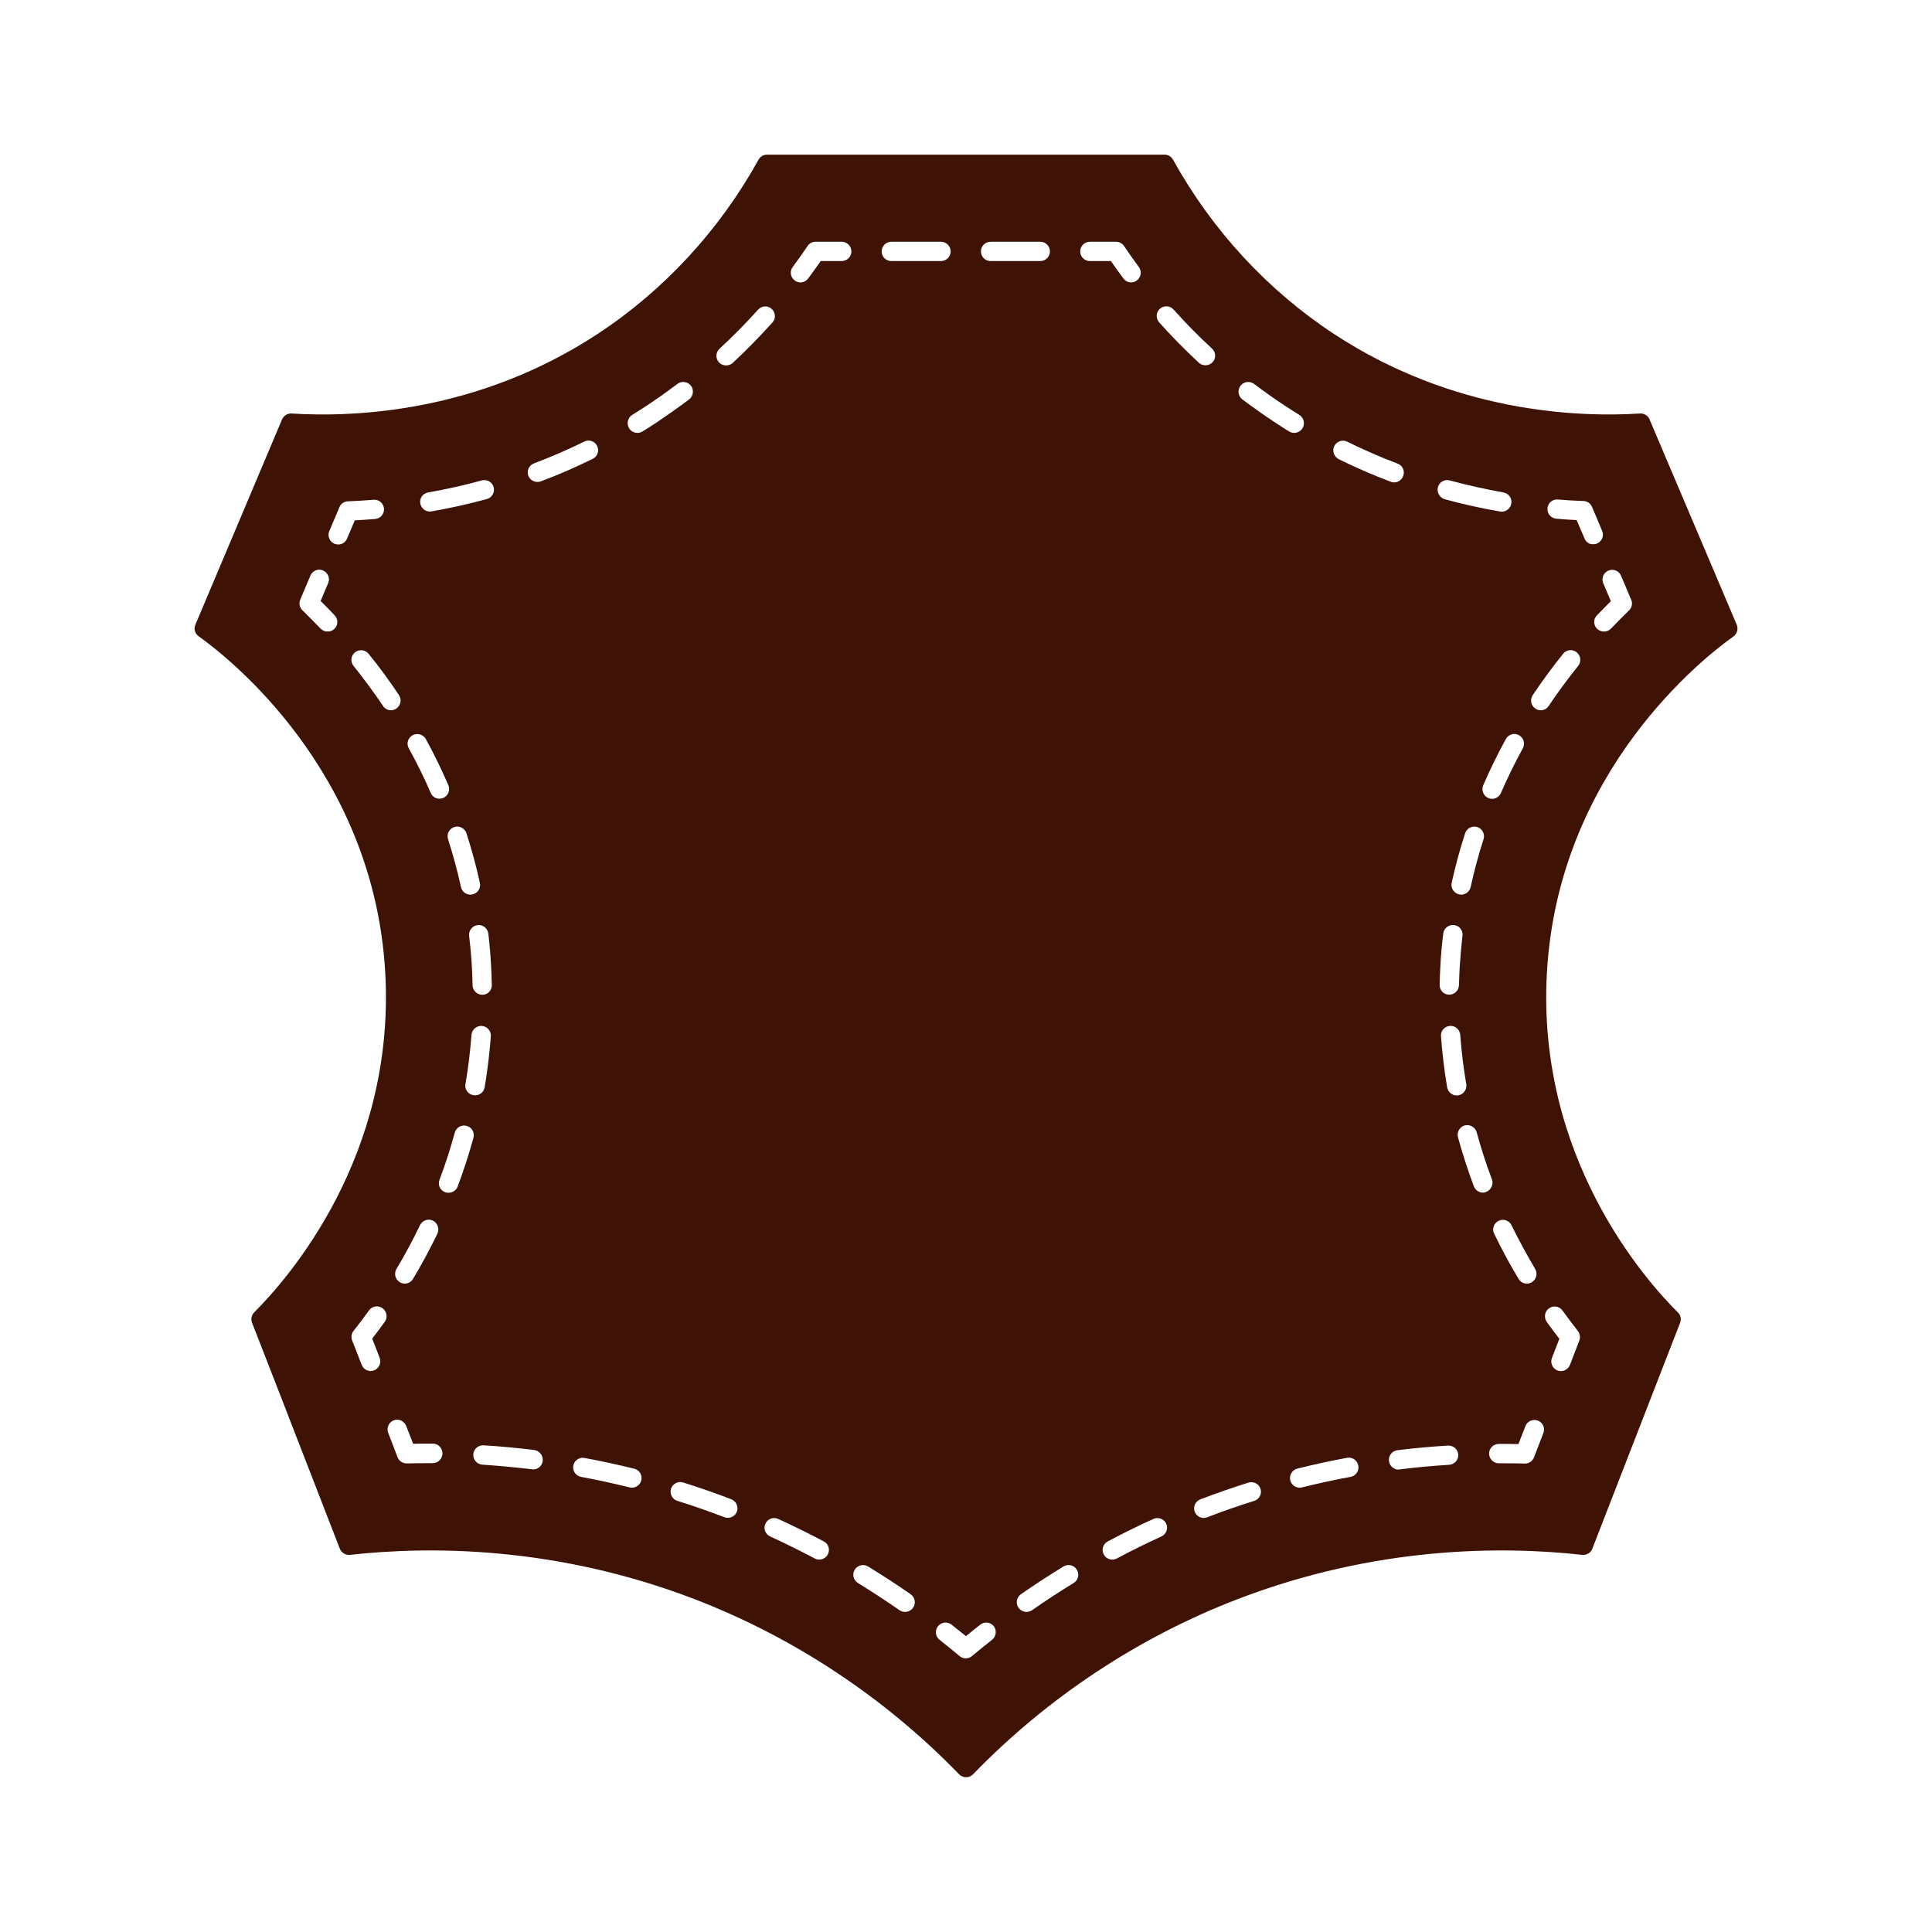 <svg version="1.2" preserveAspectRatio="xMidYMid meet" height="200" viewBox="0 0 150 150" zoomAndPan="magnify" width="200" xmlns:xlink="http://www.w3.org/1999/xlink" xmlns="http://www.w3.org/2000/svg"><defs><clipPath id="251d519ad3"><path d="M 15 12.008 L 135 12.008 L 135 138 L 15 138 Z M 15 12.008"></path></clipPath></defs><g id="5e9727ec6a"><g clip-path="url(#251d519ad3)" clip-rule="nonzero"><path d="M 128.07 32.562 C 127.949 32.27 127.645 32.082 127.328 32.105 C 122.453 32.41 112.883 32.031 103.594 25.945 C 98.445 22.57 94.113 17.887 91.074 12.398 C 90.945 12.16 90.695 12.008 90.422 12.008 L 59.547 12.008 C 59.273 12.008 59.023 12.16 58.891 12.398 C 55.855 17.887 51.523 22.57 46.371 25.945 C 37.086 32.031 27.516 32.41 22.637 32.105 C 22.32 32.082 22.027 32.27 21.898 32.562 L 15.168 48.504 C 15.027 48.828 15.137 49.199 15.43 49.406 C 17.695 51.016 29.02 59.848 29.91 75.504 C 30.715 89.797 22.332 99.301 19.742 101.883 C 19.535 102.09 19.457 102.406 19.566 102.688 C 20.887 106.086 22.215 109.48 23.531 112.891 L 26.383 120.238 C 26.504 120.555 26.828 120.75 27.168 120.719 C 33.461 120.02 43.184 120.055 53.84 124.125 C 61.559 127.074 68.691 131.789 74.461 137.754 C 74.602 137.898 74.797 137.984 75.004 137.984 C 75.211 137.984 75.41 137.898 75.551 137.754 C 81.32 131.789 88.453 127.074 96.172 124.125 C 106.816 120.055 116.551 120.02 122.844 120.719 C 123.18 120.75 123.508 120.566 123.629 120.238 L 126.438 113.008 C 127.777 109.57 129.105 106.129 130.445 102.699 C 130.551 102.414 130.488 102.102 130.27 101.895 C 127.68 99.324 119.293 89.809 120.102 75.512 C 120.992 59.848 132.316 51.016 134.582 49.418 C 134.863 49.211 134.973 48.84 134.844 48.512 Z M 117.934 57.082 C 118.293 57.277 118.434 57.734 118.227 58.105 C 117.605 59.238 117.043 60.391 116.531 61.566 C 116.41 61.852 116.125 62.023 115.844 62.023 C 115.746 62.023 115.648 62.004 115.551 61.957 C 115.168 61.797 114.996 61.348 115.156 60.969 C 115.68 59.758 116.27 58.551 116.91 57.387 C 117.117 57.004 117.574 56.875 117.934 57.082 Z M 119.188 98.52 C 119.402 98.879 119.285 99.336 118.926 99.551 C 118.805 99.629 118.676 99.66 118.543 99.66 C 118.293 99.66 118.043 99.531 117.902 99.293 C 117.215 98.148 116.582 96.973 116.008 95.785 C 115.82 95.414 115.984 94.957 116.355 94.785 C 116.727 94.598 117.184 94.762 117.355 95.133 C 117.914 96.266 118.531 97.406 119.188 98.52 Z M 112.566 79.652 C 112.98 79.617 113.34 79.934 113.371 80.348 C 113.469 81.621 113.621 82.906 113.84 84.168 C 113.906 84.582 113.633 84.965 113.23 85.039 C 113.188 85.051 113.145 85.051 113.102 85.051 C 112.742 85.051 112.426 84.789 112.359 84.43 C 112.133 83.125 111.98 81.785 111.879 80.469 C 111.836 80.043 112.152 79.684 112.566 79.652 Z M 111.773 76.461 C 111.781 75.992 111.805 75.512 111.828 75.035 C 111.871 74.184 111.945 73.324 112.055 72.477 C 112.098 72.062 112.48 71.77 112.895 71.824 C 113.309 71.867 113.602 72.246 113.547 72.66 C 113.449 73.477 113.383 74.305 113.328 75.121 C 113.309 75.578 113.285 76.035 113.273 76.492 C 113.262 76.906 112.926 77.223 112.523 77.223 C 112.512 77.223 112.512 77.223 112.5 77.223 C 112.086 77.223 111.762 76.875 111.773 76.461 Z M 113.449 69.461 C 113.395 69.461 113.34 69.449 113.285 69.438 C 112.883 69.352 112.621 68.949 112.707 68.547 C 112.992 67.25 113.34 65.953 113.754 64.691 C 113.883 64.301 114.309 64.082 114.699 64.211 C 115.094 64.344 115.309 64.766 115.18 65.16 C 114.789 66.379 114.449 67.633 114.18 68.871 C 114.102 69.219 113.785 69.461 113.449 69.461 Z M 111.641 37.82 C 111.75 37.418 112.164 37.191 112.566 37.301 C 113.926 37.668 115.332 37.984 116.727 38.234 C 117.141 38.312 117.41 38.691 117.336 39.105 C 117.27 39.465 116.953 39.727 116.594 39.727 C 116.551 39.727 116.508 39.727 116.465 39.715 C 115.016 39.465 113.566 39.141 112.164 38.758 C 111.773 38.637 111.531 38.223 111.641 37.82 Z M 103.594 34.633 C 103.781 34.262 104.227 34.109 104.598 34.293 C 105.859 34.914 107.176 35.492 108.504 35.992 C 108.898 36.133 109.094 36.57 108.941 36.961 C 108.832 37.266 108.539 37.453 108.246 37.453 C 108.156 37.453 108.07 37.441 107.984 37.406 C 106.609 36.887 105.25 36.297 103.945 35.656 C 103.562 35.449 103.41 35 103.594 34.633 Z M 76.91 18.77 L 80.766 18.77 C 81.18 18.77 81.516 19.105 81.516 19.52 C 81.516 19.934 81.18 20.27 80.766 20.27 L 76.91 20.27 C 76.496 20.27 76.16 19.934 76.16 19.52 C 76.16 19.105 76.496 18.77 76.91 18.77 Z M 69.203 18.77 L 73.055 18.77 C 73.469 18.77 73.809 19.105 73.809 19.52 C 73.809 19.934 73.469 20.27 73.055 20.27 L 69.203 20.27 C 68.789 20.27 68.453 19.934 68.453 19.52 C 68.453 19.105 68.789 18.77 69.203 18.77 Z M 41.449 35.98 C 42.777 35.48 44.086 34.914 45.359 34.285 C 45.73 34.098 46.176 34.25 46.359 34.621 C 46.547 34.992 46.395 35.438 46.023 35.621 C 44.719 36.266 43.355 36.863 41.984 37.375 C 41.898 37.406 41.809 37.418 41.723 37.418 C 41.418 37.418 41.137 37.234 41.016 36.93 C 40.875 36.559 41.07 36.133 41.449 35.98 Z M 33.242 38.234 C 34.645 37.984 36.039 37.68 37.402 37.301 C 37.805 37.191 38.219 37.43 38.328 37.82 C 38.434 38.223 38.195 38.637 37.805 38.746 C 36.398 39.129 34.953 39.453 33.504 39.703 C 33.461 39.715 33.418 39.715 33.371 39.715 C 33.012 39.715 32.699 39.453 32.633 39.094 C 32.555 38.691 32.828 38.301 33.242 38.234 Z M 36.137 84.168 C 36.355 82.906 36.508 81.621 36.605 80.348 C 36.641 79.934 36.996 79.629 37.41 79.652 C 37.824 79.684 38.141 80.043 38.109 80.457 C 38.012 81.785 37.848 83.113 37.629 84.418 C 37.562 84.789 37.25 85.039 36.891 85.039 C 36.844 85.039 36.801 85.039 36.758 85.027 C 36.344 84.965 36.062 84.582 36.137 84.168 Z M 35.789 68.871 C 35.516 67.621 35.18 66.379 34.789 65.16 C 34.656 64.766 34.875 64.344 35.266 64.211 C 35.66 64.082 36.082 64.301 36.215 64.691 C 36.617 65.953 36.977 67.25 37.258 68.547 C 37.348 68.949 37.098 69.352 36.684 69.438 C 36.629 69.449 36.574 69.461 36.52 69.461 C 36.18 69.461 35.867 69.219 35.789 68.871 Z M 37.465 77.234 C 37.457 77.234 37.457 77.234 37.445 77.234 C 37.043 77.234 36.703 76.906 36.691 76.504 C 36.684 76.047 36.66 75.578 36.641 75.121 C 36.594 74.305 36.52 73.477 36.422 72.66 C 36.379 72.246 36.672 71.875 37.074 71.824 C 37.488 71.77 37.859 72.074 37.914 72.477 C 38.012 73.312 38.086 74.176 38.129 75.023 C 38.152 75.504 38.176 75.98 38.184 76.449 C 38.207 76.887 37.879 77.223 37.465 77.234 Z M 32.035 57.082 C 32.395 56.887 32.852 57.016 33.059 57.375 C 33.699 58.539 34.285 59.75 34.809 60.957 C 34.973 61.34 34.797 61.785 34.418 61.949 C 34.32 61.992 34.223 62.012 34.125 62.012 C 33.828 62.012 33.559 61.84 33.438 61.555 C 32.938 60.391 32.359 59.227 31.738 58.094 C 31.531 57.734 31.676 57.277 32.035 57.082 Z M 33.961 95.785 C 33.383 96.973 32.754 98.148 32.066 99.293 C 31.926 99.531 31.676 99.66 31.422 99.66 C 31.293 99.66 31.164 99.629 31.043 99.551 C 30.684 99.336 30.574 98.879 30.781 98.52 C 31.445 97.418 32.055 96.273 32.609 95.121 C 32.797 94.75 33.242 94.586 33.613 94.773 C 33.98 94.957 34.133 95.406 33.961 95.785 Z M 25.957 48.828 C 25.816 48.969 25.633 49.035 25.438 49.035 C 25.238 49.035 25.043 48.961 24.891 48.809 C 24.434 48.328 23.953 47.848 23.488 47.391 C 23.258 47.172 23.191 46.848 23.312 46.555 L 24.098 44.691 C 24.262 44.309 24.695 44.125 25.078 44.289 C 25.457 44.453 25.645 44.887 25.48 45.27 L 24.891 46.66 C 25.262 47.02 25.621 47.391 25.969 47.762 C 26.273 48.066 26.262 48.547 25.957 48.828 Z M 26.262 42.273 C 26.164 42.273 26.066 42.254 25.969 42.219 C 25.59 42.059 25.402 41.621 25.566 41.238 L 26.352 39.379 C 26.461 39.105 26.719 38.934 27.016 38.922 C 27.68 38.898 28.344 38.855 29.008 38.801 C 29.422 38.77 29.781 39.074 29.812 39.488 C 29.844 39.902 29.539 40.262 29.125 40.293 C 28.605 40.336 28.07 40.371 27.547 40.402 L 26.938 41.828 C 26.828 42.102 26.559 42.273 26.262 42.273 Z M 29.734 54.805 C 29.027 53.75 28.254 52.703 27.449 51.703 C 27.188 51.375 27.242 50.906 27.559 50.648 C 27.887 50.387 28.352 50.441 28.613 50.754 C 29.453 51.789 30.246 52.867 30.977 53.969 C 31.207 54.316 31.117 54.773 30.77 55.012 C 30.641 55.102 30.5 55.145 30.355 55.145 C 30.117 55.145 29.879 55.023 29.734 54.805 Z M 29.879 102.621 C 29.562 103.059 29.234 103.492 28.898 103.93 L 29.477 105.422 C 29.629 105.801 29.43 106.238 29.051 106.391 C 28.965 106.422 28.863 106.445 28.777 106.445 C 28.473 106.445 28.191 106.258 28.082 105.965 L 27.34 104.07 C 27.242 103.82 27.285 103.535 27.449 103.332 C 27.863 102.809 28.266 102.273 28.648 101.742 C 28.887 101.402 29.355 101.328 29.691 101.566 C 30.043 101.816 30.117 102.285 29.879 102.621 Z M 33.602 113.598 L 33.426 113.598 C 32.816 113.598 32.195 113.609 31.586 113.617 C 31.574 113.617 31.574 113.617 31.566 113.617 C 31.262 113.617 30.977 113.434 30.867 113.141 L 30.141 111.246 C 29.988 110.863 30.184 110.43 30.562 110.277 C 30.945 110.125 31.379 110.32 31.531 110.699 L 32.078 112.094 C 32.523 112.082 32.98 112.082 33.426 112.082 L 33.602 112.082 C 34.016 112.082 34.352 112.422 34.352 112.836 C 34.352 113.25 34.016 113.598 33.602 113.598 Z M 34.82 92.605 C 34.734 92.605 34.645 92.594 34.559 92.562 C 34.168 92.422 33.973 91.984 34.125 91.594 C 34.582 90.395 34.973 89.156 35.309 87.938 C 35.418 87.531 35.832 87.305 36.234 87.414 C 36.641 87.523 36.867 87.938 36.758 88.34 C 36.41 89.613 35.996 90.887 35.527 92.137 C 35.418 92.422 35.125 92.605 34.82 92.605 Z M 42.137 113.422 C 42.094 113.805 41.766 114.086 41.395 114.086 C 41.363 114.086 41.332 114.086 41.297 114.074 C 40.023 113.922 38.738 113.805 37.457 113.715 C 37.043 113.695 36.727 113.336 36.746 112.922 C 36.77 112.508 37.129 112.191 37.543 112.215 C 38.848 112.289 40.176 112.422 41.473 112.574 C 41.898 112.641 42.18 113.02 42.137 113.422 Z M 49.789 114.938 C 49.703 115.273 49.398 115.504 49.062 115.504 C 48.996 115.504 48.941 115.492 48.875 115.48 C 47.637 115.176 46.359 114.891 45.109 114.664 C 44.707 114.586 44.434 114.195 44.512 113.793 C 44.586 113.391 44.977 113.117 45.383 113.195 C 46.664 113.434 47.973 113.715 49.246 114.031 C 49.648 114.129 49.887 114.535 49.789 114.938 Z M 49.879 33.5 C 49.758 33.574 49.617 33.609 49.484 33.609 C 49.234 33.609 48.984 33.477 48.844 33.25 C 48.625 32.902 48.734 32.434 49.082 32.215 C 49.41 32.008 49.746 31.801 50.062 31.594 C 50.922 31.027 51.773 30.43 52.59 29.809 C 52.914 29.559 53.395 29.625 53.645 29.949 C 53.895 30.277 53.828 30.754 53.504 31.008 C 52.652 31.648 51.773 32.27 50.891 32.855 C 50.562 33.074 50.227 33.293 49.879 33.5 Z M 57.215 117.352 C 57.105 117.656 56.812 117.844 56.508 117.844 C 56.422 117.844 56.332 117.832 56.246 117.801 C 56.234 117.801 56.234 117.789 56.227 117.789 C 55.027 117.332 53.809 116.906 52.59 116.527 C 52.195 116.406 51.98 115.98 52.098 115.59 C 52.219 115.199 52.645 114.98 53.035 115.098 C 54.285 115.492 55.539 115.926 56.758 116.395 C 56.77 116.395 56.77 116.406 56.781 116.406 C 57.16 116.559 57.348 116.973 57.215 117.352 Z M 56.891 28.176 C 56.746 28.305 56.562 28.371 56.379 28.371 C 56.172 28.371 55.973 28.297 55.82 28.133 C 55.539 27.828 55.562 27.348 55.867 27.074 C 56.898 26.117 57.914 25.094 58.859 24.039 C 59.133 23.734 59.609 23.699 59.914 23.984 C 60.219 24.258 60.254 24.734 59.969 25.039 C 58.992 26.129 57.957 27.184 56.891 28.176 Z M 64.27 120.684 C 64.141 120.934 63.879 121.086 63.605 121.086 C 63.488 121.086 63.367 121.055 63.258 121 C 62.125 120.402 60.961 119.824 59.797 119.289 C 59.414 119.117 59.25 118.672 59.426 118.301 C 59.602 117.918 60.047 117.758 60.418 117.93 C 61.602 118.473 62.801 119.062 63.953 119.672 C 64.324 119.855 64.465 120.312 64.27 120.684 Z M 65.348 20.27 L 63.715 20.27 C 63.398 20.73 63.082 21.176 62.746 21.621 C 62.594 21.816 62.375 21.926 62.148 21.926 C 61.996 21.926 61.832 21.883 61.703 21.773 C 61.363 21.523 61.297 21.055 61.547 20.73 C 61.941 20.195 62.332 19.652 62.703 19.094 C 62.844 18.887 63.074 18.77 63.324 18.77 L 65.348 18.77 C 65.762 18.77 66.102 19.105 66.102 19.52 C 66.102 19.934 65.762 20.27 65.348 20.27 Z M 70.891 124.82 C 70.75 125.027 70.508 125.148 70.27 125.148 C 70.117 125.148 69.977 125.105 69.844 125.02 C 68.789 124.289 67.711 123.582 66.613 122.906 C 66.254 122.688 66.145 122.23 66.359 121.871 C 66.578 121.523 67.035 121.402 67.395 121.621 C 68.516 122.309 69.629 123.023 70.703 123.777 C 71.043 124.016 71.129 124.484 70.891 124.82 Z M 77.02 127.316 C 76.496 127.73 75.973 128.152 75.461 128.578 C 75.32 128.699 75.148 128.754 74.984 128.754 C 74.82 128.754 74.637 128.699 74.504 128.578 C 73.992 128.152 73.469 127.73 72.949 127.316 C 72.621 127.055 72.566 126.586 72.828 126.258 C 73.09 125.934 73.559 125.879 73.883 126.141 C 74.254 126.434 74.625 126.727 74.996 127.031 C 75.363 126.727 75.734 126.434 76.105 126.141 C 76.434 125.879 76.898 125.941 77.16 126.258 C 77.402 126.586 77.348 127.055 77.02 127.316 Z M 83.355 122.906 C 82.266 123.57 81.18 124.277 80.121 125.02 C 79.992 125.105 79.84 125.148 79.699 125.148 C 79.457 125.148 79.23 125.039 79.078 124.82 C 78.836 124.484 78.926 124.016 79.262 123.777 C 80.34 123.023 81.449 122.309 82.57 121.621 C 82.93 121.402 83.387 121.512 83.605 121.871 C 83.824 122.219 83.715 122.688 83.355 122.906 Z M 83.867 19.52 C 83.867 19.105 84.207 18.77 84.617 18.77 L 86.645 18.77 C 86.895 18.77 87.121 18.887 87.266 19.094 C 87.633 19.641 88.027 20.195 88.418 20.73 C 88.668 21.066 88.594 21.535 88.266 21.773 C 88.137 21.871 87.973 21.926 87.82 21.926 C 87.59 21.926 87.363 21.816 87.223 21.621 C 86.895 21.176 86.566 20.73 86.254 20.27 L 84.617 20.27 C 84.207 20.27 83.867 19.934 83.867 19.52 Z M 90.172 119.289 C 89.008 119.824 87.84 120.391 86.711 121 C 86.602 121.055 86.48 121.086 86.359 121.086 C 86.09 121.086 85.828 120.945 85.695 120.684 C 85.5 120.312 85.641 119.867 86.012 119.672 C 87.176 119.051 88.363 118.465 89.551 117.93 C 89.934 117.758 90.379 117.93 90.543 118.301 C 90.715 118.672 90.551 119.117 90.172 119.289 Z M 89.996 25.027 C 89.727 24.723 89.746 24.246 90.051 23.973 C 90.355 23.699 90.836 23.723 91.109 24.027 C 92.055 25.082 93.055 26.105 94.102 27.066 C 94.406 27.348 94.43 27.816 94.145 28.121 C 93.992 28.285 93.797 28.359 93.59 28.359 C 93.406 28.359 93.219 28.297 93.078 28.164 C 92.012 27.172 90.965 26.117 89.996 25.027 Z M 97.379 116.527 C 96.16 116.906 94.93 117.332 93.73 117.801 C 93.645 117.832 93.559 117.855 93.461 117.855 C 93.156 117.855 92.871 117.668 92.762 117.375 C 92.609 116.984 92.805 116.559 93.199 116.406 C 94.43 115.938 95.68 115.504 96.934 115.109 C 97.324 114.992 97.75 115.207 97.867 115.602 C 97.988 115.98 97.77 116.406 97.379 116.527 Z M 99.078 32.855 C 98.195 32.281 97.312 31.648 96.453 31.008 C 96.125 30.754 96.062 30.289 96.312 29.949 C 96.562 29.625 97.031 29.559 97.367 29.809 C 98.195 30.43 99.043 31.039 99.906 31.594 C 100.23 31.801 100.559 32.02 100.883 32.215 C 101.234 32.434 101.34 32.902 101.125 33.25 C 100.984 33.477 100.73 33.609 100.48 33.609 C 100.352 33.609 100.211 33.574 100.09 33.5 C 99.754 33.293 99.402 33.074 99.078 32.855 Z M 104.859 114.664 C 103.594 114.891 102.332 115.176 101.09 115.48 C 101.027 115.492 100.973 115.504 100.906 115.504 C 100.57 115.504 100.266 115.273 100.176 114.938 C 100.078 114.535 100.32 114.129 100.723 114.023 C 101.996 113.707 103.289 113.422 104.586 113.184 C 104.988 113.105 105.383 113.379 105.457 113.781 C 105.535 114.195 105.273 114.586 104.859 114.664 Z M 112.512 113.727 C 111.227 113.805 109.941 113.922 108.668 114.086 C 108.637 114.086 108.605 114.098 108.582 114.098 C 108.211 114.098 107.887 113.816 107.84 113.434 C 107.785 113.02 108.082 112.648 108.496 112.594 C 109.789 112.434 111.117 112.312 112.426 112.234 C 112.84 112.215 113.199 112.531 113.219 112.945 C 113.242 113.348 112.926 113.695 112.512 113.727 Z M 115.137 92.594 C 114.832 92.594 114.547 92.41 114.43 92.105 C 113.961 90.852 113.547 89.578 113.199 88.305 C 113.09 87.902 113.328 87.488 113.719 87.379 C 114.125 87.273 114.539 87.512 114.645 87.902 C 114.984 89.133 115.375 90.363 115.832 91.562 C 115.973 91.953 115.777 92.379 115.398 92.531 C 115.32 92.586 115.223 92.594 115.137 92.594 Z M 119.828 111.258 L 119.098 113.152 C 118.988 113.445 118.707 113.629 118.402 113.629 C 118.391 113.629 118.391 113.629 118.379 113.629 C 117.77 113.609 117.148 113.609 116.539 113.609 L 116.367 113.609 C 115.953 113.609 115.613 113.27 115.613 112.855 C 115.613 112.441 115.953 112.105 116.367 112.105 L 116.539 112.105 C 116.988 112.105 117.445 112.105 117.891 112.117 L 118.434 110.723 C 118.586 110.332 119.023 110.145 119.402 110.297 C 119.785 110.441 119.98 110.875 119.828 111.258 Z M 120.266 101.578 C 120.602 101.336 121.07 101.414 121.309 101.75 C 121.691 102.285 122.105 102.82 122.508 103.34 C 122.668 103.547 122.715 103.832 122.617 104.082 L 121.887 105.977 C 121.766 106.27 121.484 106.453 121.188 106.453 C 121.102 106.453 121.004 106.434 120.918 106.402 C 120.535 106.246 120.34 105.812 120.492 105.43 L 121.07 103.941 C 120.73 103.516 120.406 103.07 120.09 102.633 C 119.852 102.285 119.926 101.816 120.266 101.578 Z M 122.527 51.703 C 121.723 52.703 120.949 53.75 120.242 54.805 C 120.102 55.023 119.859 55.145 119.621 55.145 C 119.48 55.145 119.328 55.102 119.207 55.012 C 118.859 54.785 118.773 54.316 119 53.969 C 119.73 52.879 120.523 51.801 121.363 50.754 C 121.625 50.43 122.094 50.387 122.418 50.648 C 122.734 50.906 122.789 51.375 122.527 51.703 Z M 123.02 41.805 L 122.41 40.379 C 121.887 40.359 121.352 40.316 120.828 40.27 C 120.418 40.238 120.113 39.879 120.145 39.465 C 120.176 39.051 120.535 38.746 120.949 38.781 C 121.613 38.836 122.277 38.879 122.941 38.898 C 123.234 38.91 123.488 39.086 123.605 39.355 L 124.391 41.219 C 124.555 41.598 124.367 42.047 123.988 42.199 C 123.891 42.242 123.793 42.254 123.691 42.254 C 123.41 42.273 123.137 42.102 123.02 41.805 Z M 126.48 47.391 C 126 47.848 125.535 48.328 125.074 48.809 C 124.922 48.961 124.727 49.035 124.531 49.035 C 124.348 49.035 124.16 48.969 124.008 48.828 C 123.703 48.547 123.691 48.066 123.988 47.773 C 124.348 47.402 124.707 47.031 125.066 46.672 L 124.477 45.281 C 124.312 44.898 124.5 44.453 124.879 44.301 C 125.262 44.137 125.707 44.32 125.859 44.703 L 126.645 46.562 C 126.773 46.848 126.699 47.172 126.48 47.391 Z M 126.48 47.391" style="stroke:none;fill-rule:nonzero;fill:#3e1305;fill-opacity:1;"></path></g></g></svg>
